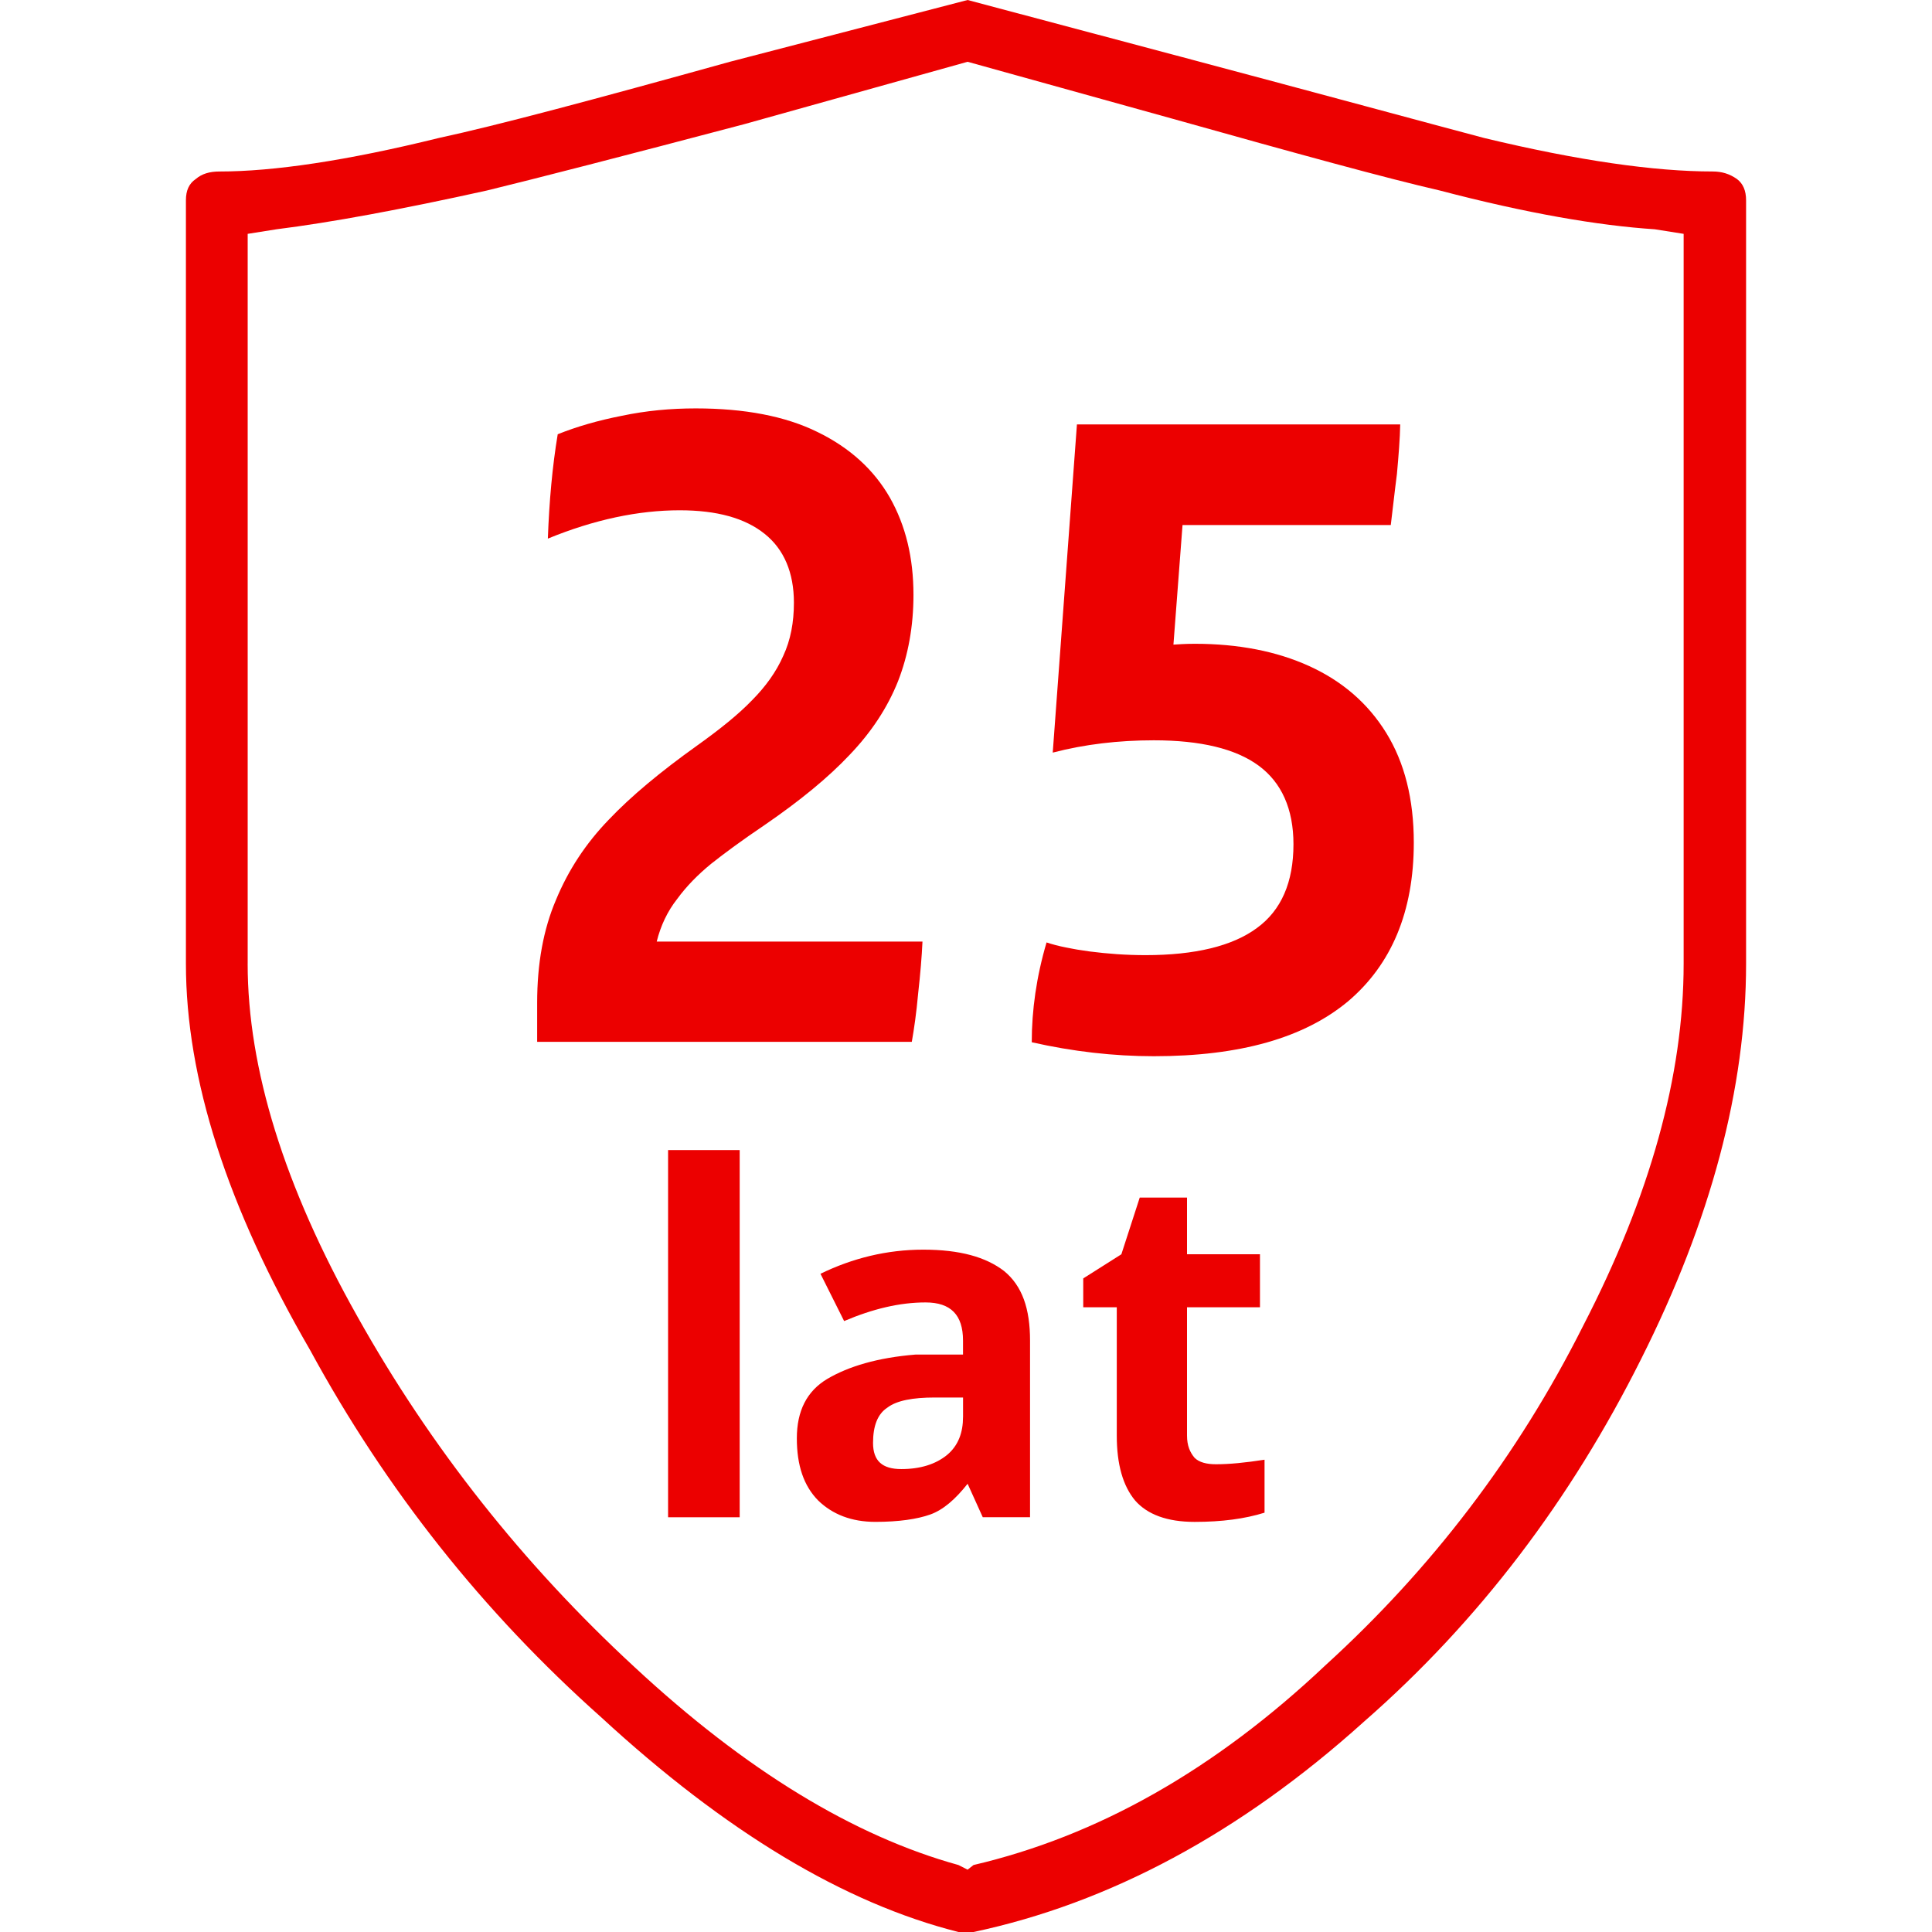<?xml version="1.0" encoding="utf-8"?>
<!-- Generator: Adobe Illustrator 16.0.4, SVG Export Plug-In . SVG Version: 6.00 Build 0)  -->
<!DOCTYPE svg PUBLIC "-//W3C//DTD SVG 1.1//EN" "http://www.w3.org/Graphics/SVG/1.1/DTD/svg11.dtd">
<svg version="1.1" id="Warstwa_1" xmlns="http://www.w3.org/2000/svg" xmlns:xlink="http://www.w3.org/1999/xlink" x="0px" y="0px"
	 width="95px" height="95px" viewBox="0 0 95 95" enable-background="new 0 0 95 95" xml:space="preserve">
<g>
	<path fill="#EC0000" d="M29.556,84.437c-5.802-5.167-10.563-11.165-14.31-18.055c-4.08-7.043-6.104-13.354-6.104-18.995V9.852
		c0-0.483,0.149-0.824,0.484-1.049c0.301-0.258,0.679-0.37,1.163-0.37c2.66,0,6.255-0.529,10.789-1.648
		c2.811-0.604,7.57-1.873,14.31-3.747L47.579,0l10.564,2.81c7.042,1.875,11.984,3.22,14.829,3.974
		c4.648,1.119,8.396,1.648,11.239,1.648c0.452,0,0.828,0.112,1.197,0.37c0.299,0.226,0.45,0.566,0.45,1.049v37.535
		c0,6.104-1.724,12.609-5.17,19.457c-3.443,6.88-7.944,12.857-13.632,17.826C60.985,90.14,54.545,93.584,47.872,95
		c-0.368,0-0.593,0-0.743,0C41.507,93.584,35.661,90.063,29.556,84.437z M12.178,47.387c0,5.148,1.798,10.96,5.395,17.346
		c3.596,6.427,8.161,12.194,13.63,17.242c5.47,5.083,10.789,8.312,15.925,9.731l0.45,0.229l0.293-0.229
		c6.073-1.419,11.843-4.66,17.313-9.83c5.169-4.707,9.433-10.252,12.661-16.681c3.298-6.386,4.943-12.317,4.943-17.809V11.499
		l-1.421-0.225c-2.778-0.182-6.299-0.786-10.563-1.905c-2.627-0.604-6.977-1.798-13.114-3.521l-10.112-2.81L36.598,6.105
		c-5.955,1.572-10.185,2.66-12.662,3.264c-4.232,0.937-7.678,1.572-10.337,1.905l-1.42,0.225V47.387z M36.372,56.551h-3.521v18.055
		h3.521V56.551z M50.649,74.605v-8.688c0-1.561-0.382-2.687-1.276-3.418c-0.895-0.689-2.176-1.051-3.973-1.051
		c-1.798,0-3.484,0.421-5.056,1.186l1.163,2.325c1.421-0.603,2.735-0.916,4.005-0.916c1.239,0,1.841,0.615,1.841,1.874v0.689h-2.325
		c-1.874,0.151-3.3,0.581-4.345,1.195c-1.012,0.603-1.501,1.577-1.501,2.923c0,1.335,0.339,2.337,1.05,3.059
		c0.71,0.688,1.647,1.05,2.81,1.05s2.062-0.136,2.697-0.361c0.635-0.226,1.239-0.748,1.84-1.513l0.745,1.646H50.649z M47.354,69.674
		c0,0.765-0.231,1.411-0.793,1.875c-0.558,0.451-1.306,0.688-2.243,0.688c-0.937,0-1.389-0.404-1.389-1.286
		c0-0.841,0.226-1.427,0.711-1.74c0.452-0.343,1.238-0.493,2.326-0.493h1.389V69.674z M58.74,71.683
		c-0.226-0.268-0.372-0.598-0.372-1.092v-6.31h3.587v-2.606h-3.587v-2.788h-2.325l-0.903,2.788l-1.875,1.187v1.42h1.649v6.31
		c0,1.409,0.301,2.471,0.903,3.192c0.603,0.688,1.577,1.05,2.923,1.05s2.471-0.151,3.44-0.453v-2.604
		C61.211,71.926,60.457,72,59.789,72C59.338,72,58.967,71.909,58.74,71.683z"/>
	<g>
		<path fill="#EC0000" d="M45.36,46.301c-0.034,0.741-0.104,1.576-0.212,2.545c-0.088,0.97-0.199,1.736-0.313,2.384H26.413v-1.92
			c0-1.918,0.303-3.607,0.929-5.069c0.605-1.461,1.467-2.771,2.586-3.929c1.097-1.158,2.552-2.366,4.343-3.646
			c1.131-0.808,2.033-1.532,2.707-2.232c0.673-0.679,1.192-1.4,1.535-2.182c0.363-0.781,0.525-1.646,0.525-2.615
			c0-1.474-0.484-2.623-1.434-3.383c-0.97-0.781-2.357-1.162-4.182-1.162c-2.033,0-4.201,0.457-6.483,1.393
			c0.067-1.838,0.222-3.556,0.485-5.131c0.935-0.376,1.986-0.68,3.151-0.908c1.185-0.25,2.39-0.364,3.636-0.364
			c2.396,0,4.406,0.38,5.989,1.162c1.603,0.781,2.774,1.862,3.555,3.221c0.781,1.381,1.162,2.963,1.162,4.789
			c0,1.541-0.259,2.962-0.758,4.241c-0.519,1.3-1.306,2.501-2.384,3.626c-1.057,1.123-2.447,2.258-4.17,3.442
			c-1.119,0.756-1.987,1.395-2.646,1.919c-0.64,0.525-1.199,1.091-1.657,1.717c-0.478,0.606-0.814,1.313-1.01,2.101H45.36z"/>
		<path fill="#EC0000" d="M64.367,32.748c1.629,0.74,2.896,1.831,3.798,3.292c0.901,1.461,1.354,3.258,1.354,5.393
			c0,3.4-1.102,5.993-3.223,7.796c-2.161,1.806-5.322,2.707-9.563,2.707c-1.966,0-3.98-0.229-6-0.687
			c0-1.575,0.229-3.218,0.728-4.908c0.538,0.182,1.272,0.33,2.121,0.444c0.889,0.114,1.79,0.181,2.747,0.181
			c2.423,0,4.274-0.444,5.474-1.333c1.198-0.869,1.799-2.249,1.799-4.121c0-1.737-0.588-3.04-1.718-3.868
			c-1.131-0.828-2.849-1.242-5.15-1.242c-1.737,0-3.395,0.195-4.969,0.605l1.19-16.138h15.896c-0.013,0.707-0.079,1.524-0.161,2.433
			c-0.121,0.93-0.208,1.761-0.303,2.516h-10.24L57.7,31.697c0.217-0.013,0.58-0.041,1.051-0.041
			C60.905,31.657,62.777,32.027,64.367,32.748z"/>
	</g>
</g>
</svg>
